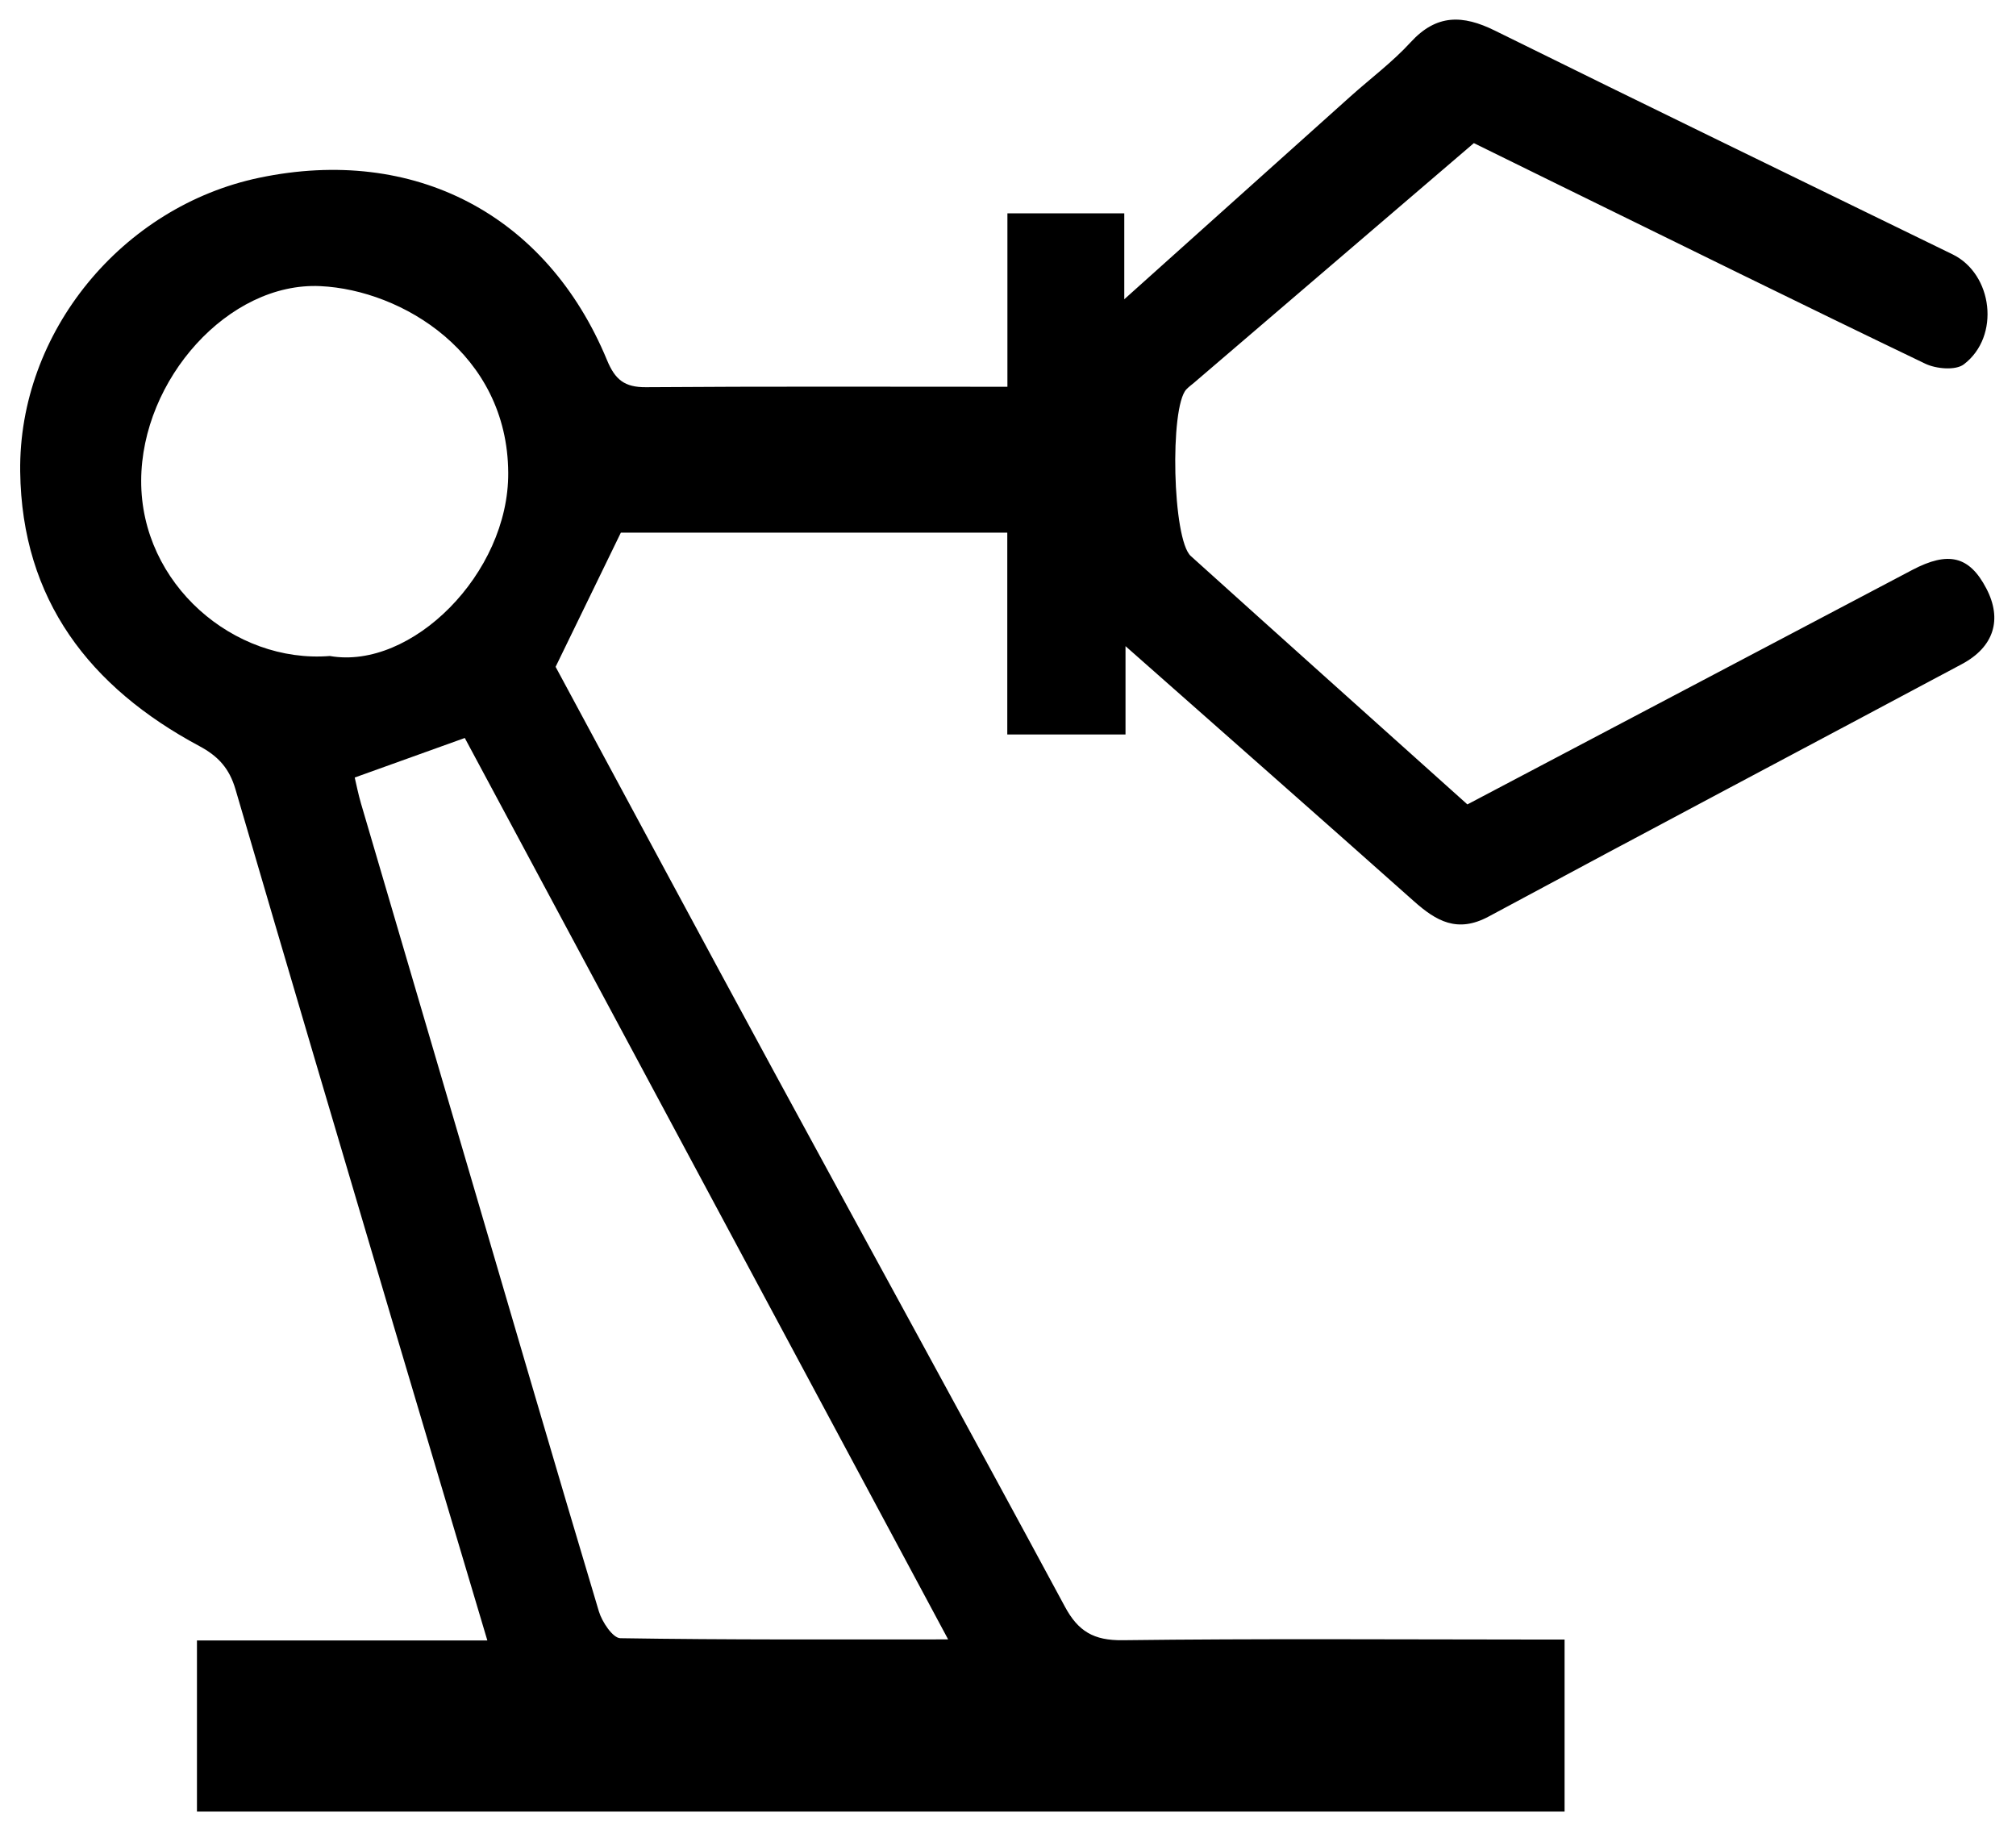 <svg width="62" height="56" viewBox="0 0 62 56" fill="none" xmlns="http://www.w3.org/2000/svg">
<g id="icons3_Lohnfertigungen 1" clip-path="url(#clip0_106_1275)">
<path id="Vector" d="M45.327 4.401C42.43 6.881 39.573 9.325 36.719 11.772C36.64 11.838 36.555 11.9 36.484 11.975C35.969 12.526 36.056 16.589 36.621 17.098C39.439 19.64 42.267 22.17 45.128 24.737C49.698 22.327 54.254 19.928 58.809 17.527C59.922 16.941 60.568 17.1 61.088 18.097C61.584 19.046 61.325 19.895 60.334 20.423C55.484 23.013 50.622 25.58 45.78 28.186C44.821 28.702 44.169 28.325 43.479 27.71C40.593 25.141 37.692 22.59 34.614 19.87V22.586H30.978V16.379H19.094C18.442 17.718 17.802 19.035 17.087 20.506C19.266 24.548 21.539 28.785 23.832 33.009C26.801 38.478 29.799 43.933 32.751 49.409C33.159 50.167 33.638 50.449 34.52 50.439C38.697 50.387 42.876 50.416 47.054 50.418C47.392 50.418 47.73 50.418 48.117 50.418V55.709H6.057V50.447H14.988C13.994 47.107 13.043 43.927 12.1 40.745C10.474 35.255 8.848 29.767 7.242 24.273C7.056 23.639 6.724 23.26 6.127 22.941C2.765 21.14 0.671 18.447 0.621 14.502C0.567 10.212 3.759 6.348 7.975 5.466C12.732 4.471 16.811 6.59 18.668 11.074C18.918 11.679 19.21 11.911 19.863 11.907C23.52 11.88 27.176 11.894 30.982 11.894V6.561H34.576V9.203C36.996 7.034 39.267 4.995 41.539 2.959C42.157 2.406 42.828 1.906 43.385 1.297C44.181 0.429 44.987 0.454 45.973 0.941C50.655 3.255 55.356 5.532 60.048 7.821C61.289 8.426 61.526 10.345 60.396 11.204C60.144 11.397 59.543 11.345 59.209 11.184C55.397 9.354 51.608 7.483 47.813 5.623C46.984 5.217 46.157 4.809 45.327 4.401ZM14.294 22.694C13.117 23.117 12.061 23.496 10.909 23.91C10.961 24.132 11.019 24.424 11.102 24.708C12.231 28.555 13.362 32.398 14.493 36.245C15.796 40.681 17.089 45.12 18.417 49.55C18.514 49.875 18.846 50.372 19.076 50.377C22.376 50.43 25.676 50.414 29.159 50.414C24.154 41.081 19.229 31.895 14.294 22.694ZM10.143 20.173C12.651 20.612 15.649 17.639 15.63 14.54C15.61 10.862 12.355 8.917 9.854 8.799C7.033 8.664 4.35 11.668 4.342 14.782C4.331 17.964 7.199 20.409 10.145 20.173H10.143Z" fill="black" style="fill:black;fill-opacity:1;"/>
</g>
<defs>
<clipPath id="clip0_106_1275">
<rect width="60.712" height="55.108" fill="white" style="fill:white;fill-opacity:1;" transform="translate(0.621 0.603)"/>
</clipPath>
</defs>
</svg>

